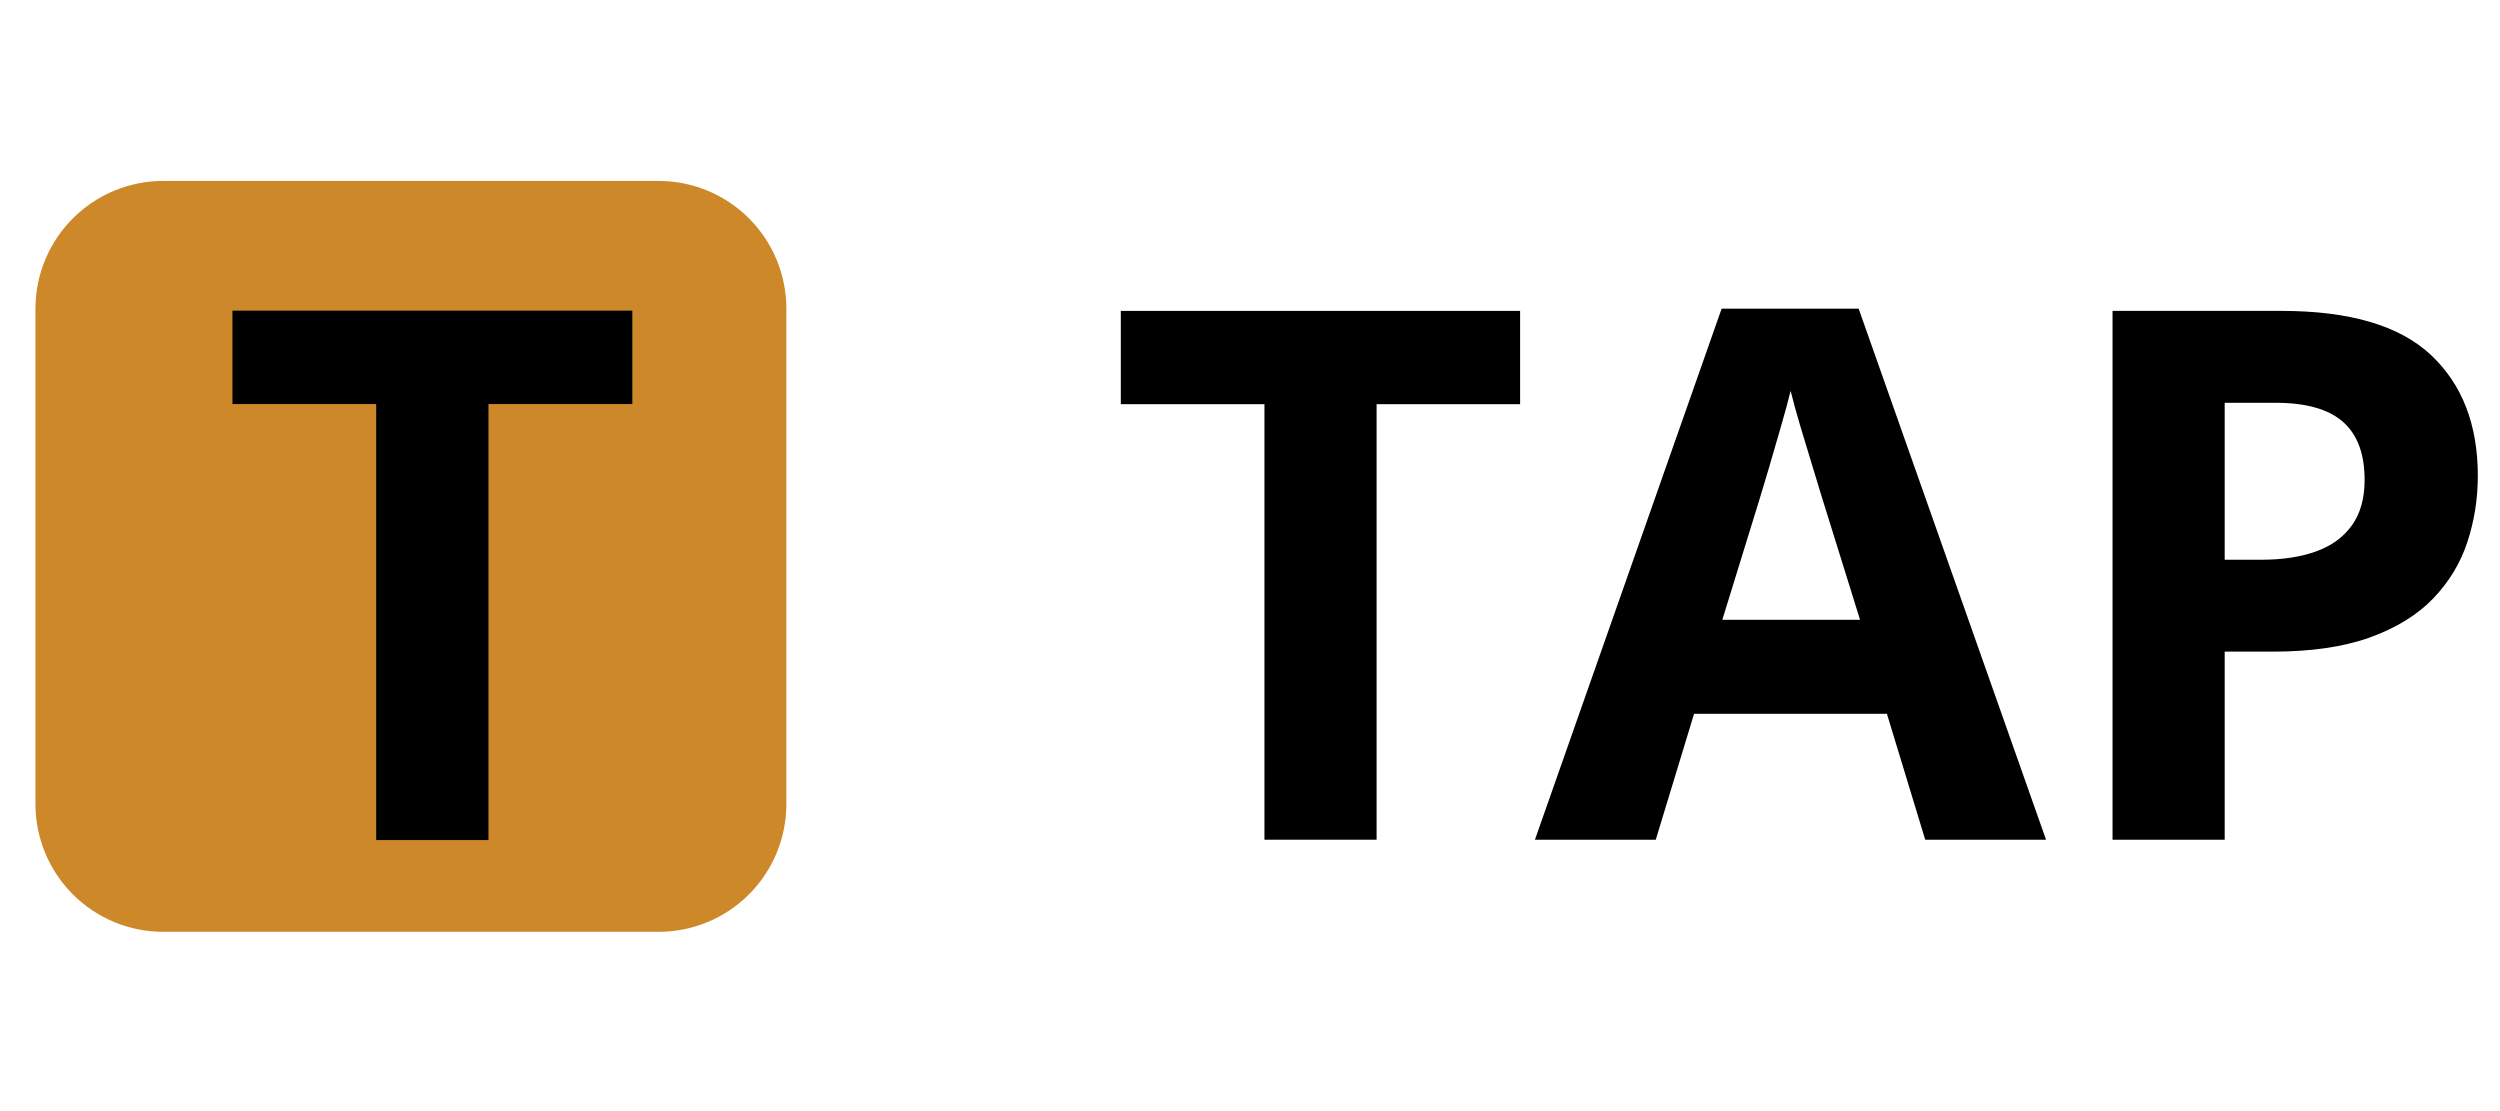 <svg xmlns="http://www.w3.org/2000/svg" xmlns:xlink="http://www.w3.org/1999/xlink" width="450" zoomAndPan="magnify" viewBox="0 0 337.5 150" height="200" preserveAspectRatio="xMidYMid meet" version="1.0"><defs><g/><clipPath id="460db20fab"><path d="M 4.785 24.426 L 106.16 24.426 L 106.16 125.797 L 4.785 125.797 Z M 4.785 24.426 " clip-rule="nonzero"/></clipPath><clipPath id="82eb8eb84c"><path d="M 22.035 24.426 L 88.91 24.426 C 93.484 24.426 97.871 26.242 101.109 29.477 C 104.344 32.711 106.16 37.098 106.16 41.676 L 106.16 108.547 C 106.16 113.121 104.344 117.512 101.109 120.746 C 97.871 123.98 93.484 125.797 88.91 125.797 L 22.035 125.797 C 17.461 125.797 13.074 123.98 9.84 120.746 C 6.605 117.512 4.785 113.121 4.785 108.547 L 4.785 41.676 C 4.785 37.098 6.605 32.711 9.84 29.477 C 13.074 26.242 17.461 24.426 22.035 24.426 " clip-rule="nonzero"/></clipPath></defs><g clip-path="url(#460db20fab)"><g clip-path="url(#82eb8eb84c)"><path fill="#cd882a" d="M 4.785 24.426 L 106.16 24.426 L 106.16 125.797 L 4.785 125.797 Z M 4.785 24.426 " fill-opacity="1" fill-rule="nonzero"/></g></g><g fill="#000000" fill-opacity="1"><g transform="translate(29.38, 113.408)"><g><path d="M 36.562 0 L 21.406 0 L 21.406 -58.859 L 2 -58.859 L 2 -71.469 L 55.984 -71.469 L 55.984 -58.859 L 36.562 -58.859 Z M 36.562 0 "/></g></g></g><g fill="#000000" fill-opacity="1"><g transform="translate(149.309, 113.361)"><g><path d="M 36.531 0 L 21.391 0 L 21.391 -58.797 L 2 -58.797 L 2 -71.391 L 55.906 -71.391 L 55.906 -58.797 L 36.531 -58.797 Z M 36.531 0 "/></g></g></g><g fill="#000000" fill-opacity="1"><g transform="translate(207.216, 113.361)"><g><path d="M 52.688 0 L 47.516 -17 L 21.484 -17 L 16.312 0 L 0 0 L 25.203 -71.688 L 43.703 -71.688 L 69 0 Z M 43.891 -29.688 L 38.719 -46.297 C 38.395 -47.398 37.961 -48.82 37.422 -50.562 C 36.891 -52.301 36.352 -54.07 35.812 -55.875 C 35.281 -57.688 34.848 -59.258 34.516 -60.594 C 34.191 -59.258 33.742 -57.609 33.172 -55.641 C 32.609 -53.672 32.066 -51.805 31.547 -50.047 C 31.023 -48.285 30.648 -47.035 30.422 -46.297 L 25.297 -29.688 Z M 43.891 -29.688 "/></g></g></g><g fill="#000000" fill-opacity="1"><g transform="translate(276.208, 113.361)"><g><path d="M 31.781 -71.391 C 41 -71.391 47.723 -69.41 51.953 -65.453 C 56.18 -61.492 58.297 -56.051 58.297 -49.125 C 58.297 -46 57.82 -43.008 56.875 -40.156 C 55.938 -37.312 54.398 -34.781 52.266 -32.562 C 50.141 -30.352 47.301 -28.602 43.75 -27.312 C 40.195 -26.031 35.816 -25.391 30.609 -25.391 L 24.125 -25.391 L 24.125 0 L 8.984 0 L 8.984 -71.391 Z M 31 -58.984 L 24.125 -58.984 L 24.125 -37.797 L 29.109 -37.797 C 31.93 -37.797 34.383 -38.172 36.469 -38.922 C 38.551 -39.672 40.16 -40.844 41.297 -42.438 C 42.441 -44.031 43.016 -46.078 43.016 -48.578 C 43.016 -52.098 42.035 -54.711 40.078 -56.422 C 38.129 -58.129 35.102 -58.984 31 -58.984 Z M 31 -58.984 "/></g></g></g></svg>